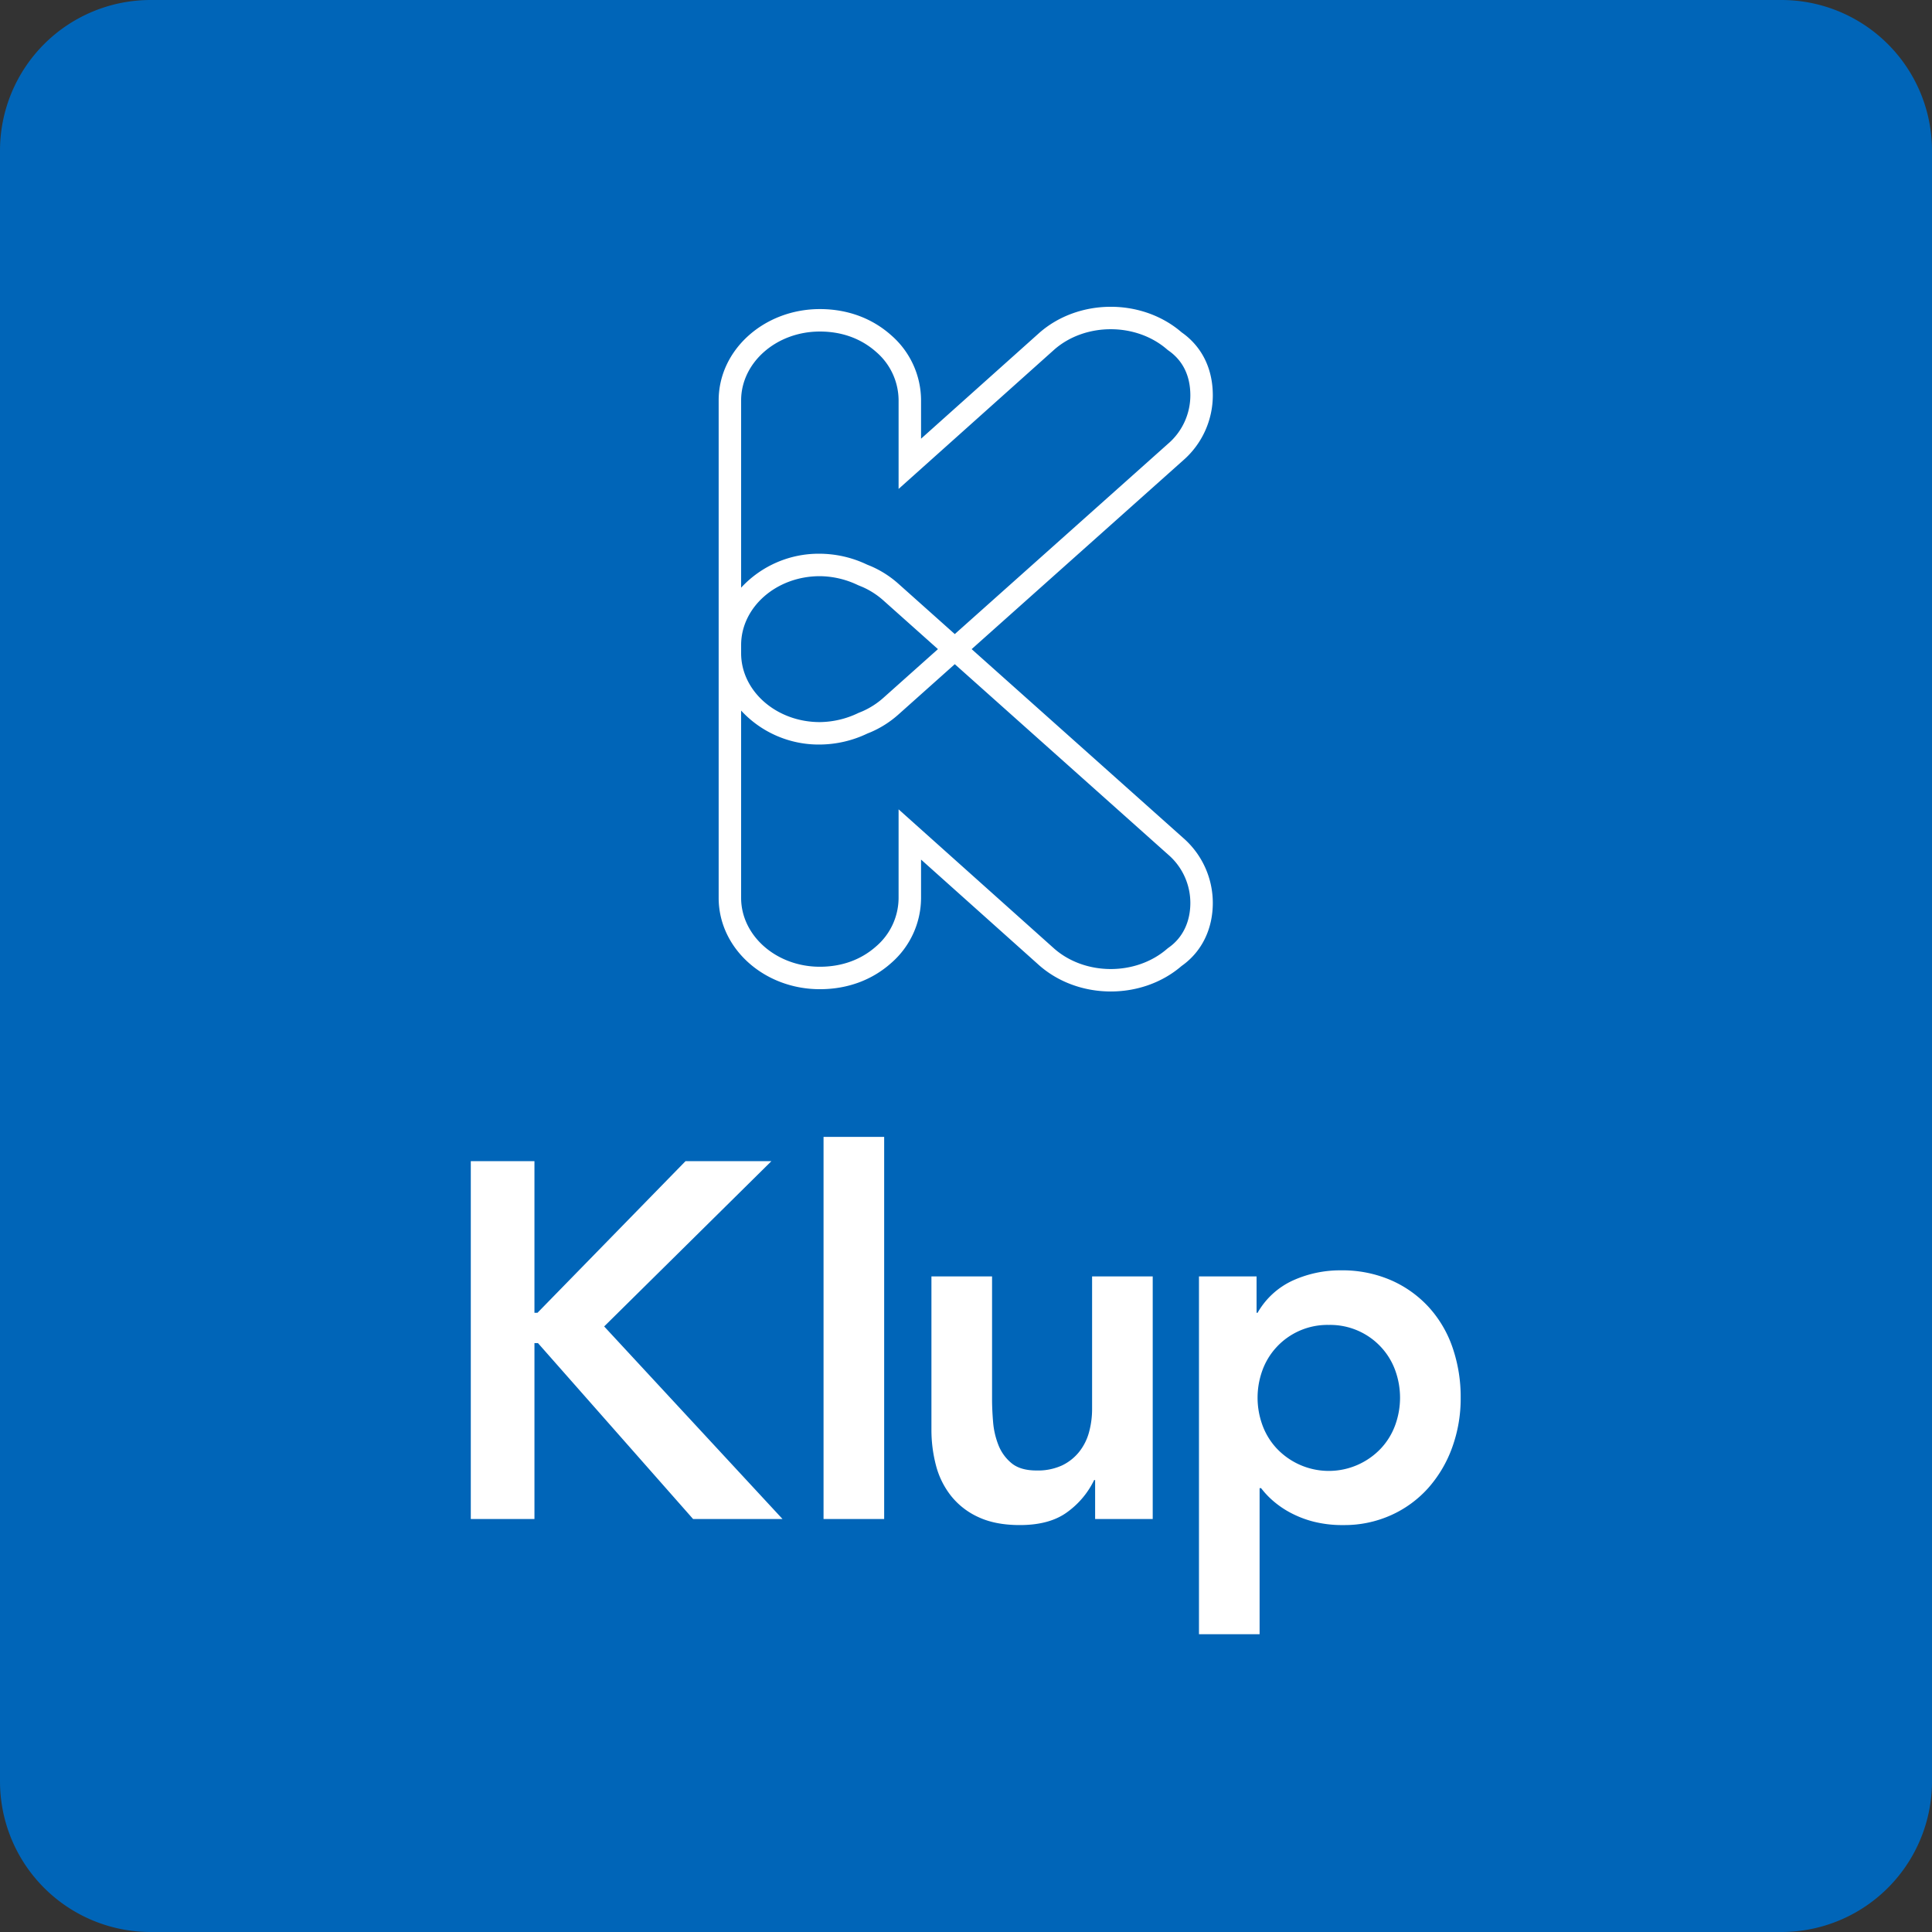 <svg id="Layer_1" data-name="Layer 1" xmlns="http://www.w3.org/2000/svg" viewBox="0 0 800 800"><rect x="0" y="0" width="800" height="800" fill="#333333" stroke="none"/><defs><style>.cls-1{fill:#0065b8;}.cls-2{fill:#fff;}</style></defs><path class="cls-1" d="M62.369,0H737.631A62.369,62.369,0,0,1,800,62.369V737.631A62.369,62.369,0,0,1,737.631,800H62.369A62.369,62.369,0,0,1,0,737.631V62.369A62.369,62.369,0,0,1,62.369,0Z"/><path class="cls-2" d="M297.169,165.868c0-20.998,18.897-37.815,41.903-37.815,11.424,0,21.626,3.771,29.558,10.856a35.822,35.822,0,0,1,12.345,26.959V181.725l49.037-43.885c15.962-13.955,41.347-14.307,57.785-1.057l1.058.883,1.061.778c7.953,6.085,11.869,15.031,11.869,25.351a35.706,35.706,0,0,1-12.345,26.96L401.922,268.861l87.527,78.118a35.698,35.698,0,0,1,12.335,26.952c0,10.553-4.336,20.087-12.928,26.129-16.389,14.143-42.535,14.086-58.885-.209l-48.997-43.85v15.857a35.825,35.825,0,0,1-12.345,26.96c-7.931,7.085-18.134,10.856-29.558,10.856-23.006,0-41.903-16.817-41.903-37.816Zm97.777,109.222-23.183,20.695a42.465,42.465,0,0,1-11.512,7.411l-1.469.595a46.338,46.338,0,0,1-19.711,4.576,43.717,43.717,0,0,1-32.603-14.059v77.55c0,15.609,14.509,28.52,32.603,28.52,9.171,0,17.16-2.953,23.36-8.491a26.537,26.537,0,0,0,9.241-20.029V335.199l64.462,57.69c12.87,11.251,33.927,11.251,46.797,0l.418-.326c6.058-4.183,9.134-10.88,9.134-18.633a26.408,26.408,0,0,0-9.24-20.027Zm-55.874-36.439c-18.095,0-32.602,12.911-32.602,28.52v3.382c0,15.609,14.507,28.52,32.602,28.52a37.511,37.511,0,0,0,15.997-3.801l1.565-.638a33.092,33.092,0,0,0,8.934-5.782l22.4-19.991L365.566,248.87a32.925,32.925,0,0,0-8.832-5.738l-1.862-.766A37.133,37.133,0,0,0,339.072,238.651Zm97.103-93.85L371.673,202.526V165.868a26.536,26.536,0,0,0-9.241-20.027c-6.2-5.538-14.189-8.491-23.36-8.491-18.095,0-32.603,12.911-32.603,28.519v77.546a43.721,43.721,0,0,1,32.603-14.059,45.963,45.963,0,0,1,19.514,4.491l1.766.722a42.373,42.373,0,0,1,11.41,7.369L394.942,262.629l88.291-78.798a26.416,26.416,0,0,0,9.25-20.035c0-7.958-2.985-14.39-9.134-18.633l-.418-.326C470.062,133.586,449.005,133.586,436.175,144.8Z" transform="translate(0.414 -0.069)"/><path class="cls-2" d="M194.531,480.885H220.89v62.784h1.255l61.296-62.784H319.005l-69.245,68.435,73.847,79.736H286.578l-64.224-72.83h-1.464v72.83H194.531Zm146.067-10.046h25.103V629.056H340.599Zm136.304,158.217h-23.848V612.942h-.419a35.223,35.223,0,0,1-10.878,13.08q-7.322,5.546-19.874,5.546-10.041,0-17.049-3.245a30.706,30.706,0,0,1-11.401-8.79,34.243,34.243,0,0,1-6.277-12.662,57.856,57.856,0,0,1-1.882-14.858V528.602h25.104v50.855q0,4.186.418,9.313a33.42,33.42,0,0,0,2.197,9.627,18.394,18.394,0,0,0,5.439,7.534q3.662,3.034,10.355,3.034a23.961,23.961,0,0,0,10.565-2.093,20.313,20.313,0,0,0,7.113-5.65,22.476,22.476,0,0,0,4.079-8.162,36.447,36.447,0,0,0,1.255-9.626v-54.832h25.104Zm77.938-102.967a50.57,50.57,0,0,1,20.711,4.081,46.38,46.38,0,0,1,15.69,11.197,47.884,47.884,0,0,1,9.832,16.743,62.68,62.68,0,0,1,3.347,20.719,59.339,59.339,0,0,1-3.557,20.719,51.537,51.537,0,0,1-9.937,16.743,45.812,45.812,0,0,1-15.376,11.197,47.05,47.05,0,0,1-19.665,4.081,48.486,48.486,0,0,1-12.552-1.465,43.263,43.263,0,0,1-9.623-3.767,38.511,38.511,0,0,1-7.113-4.919,35.81,35.81,0,0,1-4.811-5.127h-.627V676.773h-25.104V528.602h23.849V543.669h.418a32.293,32.293,0,0,1,14.643-13.393A47.437,47.437,0,0,1,554.841,526.09Zm-5.021,22.602a28.67,28.67,0,0,0-21.653,9.209,28.36,28.36,0,0,0-5.857,9.626,33.128,33.128,0,0,0,0,22.603,28.37,28.37,0,0,0,5.857,9.626,29.664,29.664,0,0,0,43.304,0,28.373,28.373,0,0,0,5.858-9.626,33.128,33.128,0,0,0,0-22.603,28.362,28.362,0,0,0-5.858-9.626,28.666,28.666,0,0,0-21.651-9.209Z" transform="translate(0.414 -0.069)"/></svg>